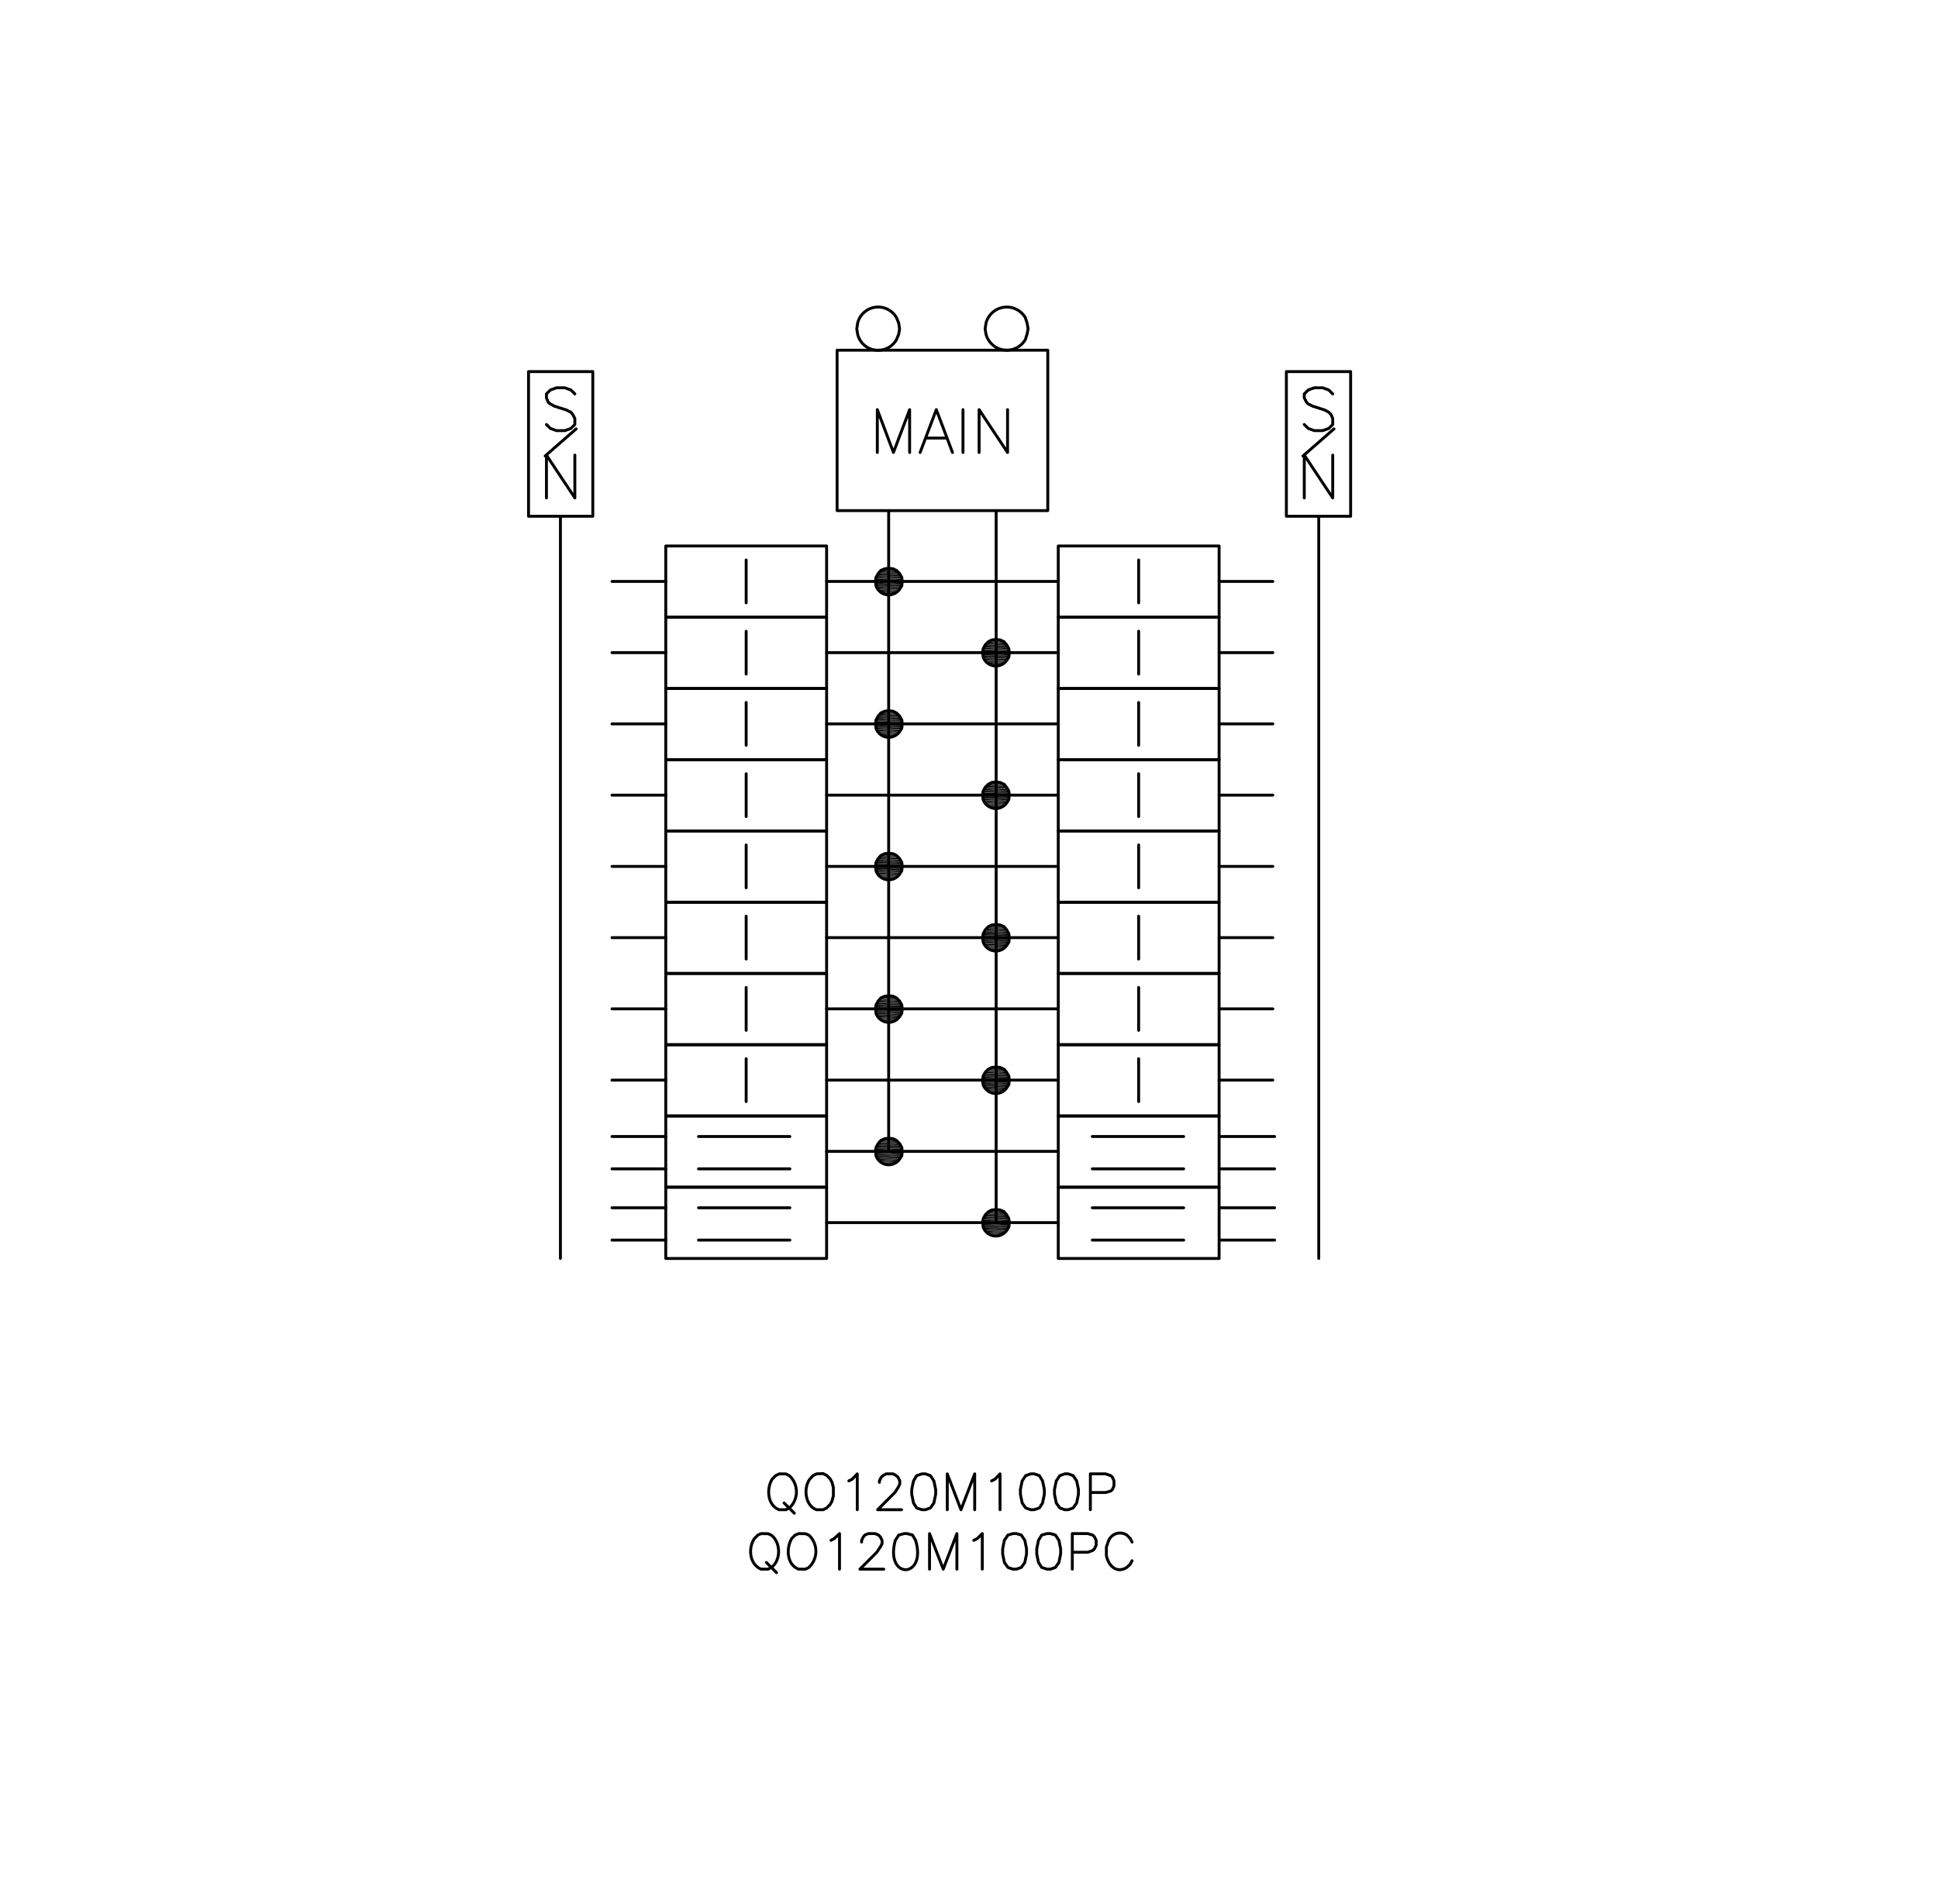 <svg xmlns="http://www.w3.org/2000/svg" viewBox="0 0 360.4 354.12"><defs><style>.cls-1{fill:none;stroke:#000;stroke-linecap:round;stroke-linejoin:round;stroke-width:0.54px;}.cls-2{fill-rule:evenodd;}</style></defs><g id="Layer_1" data-name="Layer 1"><line class="cls-1" x1="153.72" y1="134.61" x2="196.8" y2="134.61"/><line class="cls-1" x1="153.72" y1="108.12" x2="196.8" y2="108.12"/><line class="cls-1" x1="165.26" y1="94.95" x2="165.26" y2="214.1"/><line class="cls-1" x1="185.25" y1="94.95" x2="185.25" y2="227.35"/><rect class="cls-1" x="123.81" y="128.03" width="29.91" height="13.25"/><rect class="cls-1" x="123.81" y="101.53" width="29.91" height="13.25"/><rect class="cls-1" x="196.8" y="128.03" width="29.91" height="13.25"/><rect class="cls-1" x="196.8" y="101.53" width="29.91" height="13.25"/><rect class="cls-1" x="196.8" y="141.28" width="29.91" height="13.25"/><rect class="cls-1" x="196.8" y="114.78" width="29.91" height="13.25"/><rect class="cls-1" x="196.8" y="154.52" width="29.91" height="13.25"/><rect class="cls-1" x="196.8" y="167.77" width="29.91" height="13.25"/><rect class="cls-1" x="196.8" y="181.02" width="29.91" height="13.25"/><rect class="cls-1" x="196.8" y="194.27" width="29.91" height="13.25"/><rect class="cls-1" x="196.8" y="207.52" width="29.91" height="13.25"/><rect class="cls-1" x="196.8" y="220.77" width="29.91" height="13.25"/><rect class="cls-1" x="123.81" y="220.77" width="29.91" height="13.25"/><rect class="cls-1" x="123.81" y="207.52" width="29.91" height="13.25"/><rect class="cls-1" x="123.81" y="194.27" width="29.91" height="13.25"/><rect class="cls-1" x="123.81" y="181.02" width="29.91" height="13.25"/><rect class="cls-1" x="123.81" y="167.77" width="29.91" height="13.25"/><rect class="cls-1" x="123.81" y="154.52" width="29.91" height="13.25"/><rect class="cls-1" x="123.81" y="141.28" width="29.91" height="13.25"/><rect class="cls-1" x="123.81" y="114.78" width="29.91" height="13.25"/><line class="cls-1" x1="153.72" y1="227.35" x2="196.8" y2="227.35"/><line class="cls-1" x1="153.72" y1="214.1" x2="196.8" y2="214.1"/><line class="cls-1" x1="153.72" y1="200.85" x2="196.8" y2="200.85"/><line class="cls-1" x1="153.72" y1="187.6" x2="196.8" y2="187.6"/><line class="cls-1" x1="153.72" y1="174.36" x2="196.8" y2="174.36"/><line class="cls-1" x1="153.72" y1="161.11" x2="196.8" y2="161.11"/><line class="cls-1" x1="153.72" y1="147.86" x2="196.8" y2="147.86"/><line class="cls-1" x1="153.72" y1="121.36" x2="196.8" y2="121.36"/><path class="cls-1" d="M167.29,61.14l-.16-1.06-.41-1a3.93,3.93,0,0,0-7.23,1l-.16,1.06.16,1a3.92,3.92,0,0,0,7.23,1l.41-1Z"/><path class="cls-1" d="M191.19,61.14,191,60.08l-.32-1a4,4,0,0,0-7.32,1l-.16,1.06.16,1a4,4,0,0,0,7.32,1l.32-1Z"/><line class="cls-1" x1="211.75" y1="104.13" x2="211.75" y2="112.1"/><line class="cls-1" x1="211.75" y1="117.38" x2="211.75" y2="125.35"/><line class="cls-1" x1="211.75" y1="130.63" x2="211.75" y2="138.59"/><line class="cls-1" x1="211.75" y1="143.88" x2="211.75" y2="151.84"/><line class="cls-1" x1="211.75" y1="157.13" x2="211.75" y2="165.09"/><line class="cls-1" x1="211.75" y1="170.37" x2="211.75" y2="178.34"/><line class="cls-1" x1="211.75" y1="183.62" x2="211.75" y2="191.59"/><line class="cls-1" x1="211.75" y1="196.87" x2="211.75" y2="204.84"/><line class="cls-1" x1="138.76" y1="104.13" x2="138.76" y2="112.1"/><line class="cls-1" x1="138.76" y1="117.38" x2="138.76" y2="125.35"/><line class="cls-1" x1="138.76" y1="130.63" x2="138.76" y2="138.59"/><line class="cls-1" x1="138.76" y1="143.88" x2="138.76" y2="151.84"/><line class="cls-1" x1="138.76" y1="157.13" x2="138.76" y2="165.09"/><line class="cls-1" x1="138.76" y1="170.37" x2="138.76" y2="178.34"/><line class="cls-1" x1="138.76" y1="183.62" x2="138.76" y2="191.59"/><line class="cls-1" x1="138.76" y1="196.87" x2="138.76" y2="204.84"/><line class="cls-1" x1="113.81" y1="108.12" x2="123.81" y2="108.12"/><line class="cls-1" x1="113.81" y1="121.36" x2="123.81" y2="121.36"/><line class="cls-1" x1="113.81" y1="134.61" x2="123.81" y2="134.61"/><line class="cls-1" x1="113.81" y1="147.86" x2="123.81" y2="147.86"/><line class="cls-1" x1="113.81" y1="161.11" x2="123.81" y2="161.11"/><line class="cls-1" x1="113.81" y1="174.36" x2="123.81" y2="174.36"/><line class="cls-1" x1="113.81" y1="187.6" x2="123.81" y2="187.6"/><line class="cls-1" x1="113.81" y1="200.85" x2="123.81" y2="200.85"/><line class="cls-1" x1="226.71" y1="108.12" x2="236.7" y2="108.12"/><line class="cls-1" x1="226.71" y1="121.36" x2="236.7" y2="121.36"/><line class="cls-1" x1="226.71" y1="134.61" x2="236.7" y2="134.61"/><line class="cls-1" x1="226.71" y1="147.86" x2="236.7" y2="147.86"/><line class="cls-1" x1="226.71" y1="161.11" x2="236.7" y2="161.11"/><line class="cls-1" x1="226.71" y1="174.36" x2="236.7" y2="174.36"/><line class="cls-1" x1="226.71" y1="187.6" x2="236.7" y2="187.6"/><line class="cls-1" x1="226.71" y1="200.85" x2="236.7" y2="200.85"/><polyline class="cls-1" points="163.15 84.14 163.15 76.17 166.15 84.14 169.16 76.17 169.16 84.14"/><polyline class="cls-1" points="171.11 84.14 174.12 76.17 177.13 84.14"/><line class="cls-1" x1="172.25" y1="81.46" x2="175.99" y2="81.46"/><line class="cls-1" x1="179.08" y1="76.17" x2="179.08" y2="84.14"/><polyline class="cls-1" points="182.08 84.14 182.08 76.17 187.37 84.14 187.37 76.17"/><rect class="cls-1" x="155.67" y="65.12" width="39.18" height="29.83"/><path class="cls-1" d="M167.78,108.12l-.08-.74-.41-.73-.57-.57-.65-.32-.81-.08-.73.08-.73.32-.49.57-.41.73-.08.74.08.81a2.5,2.5,0,0,0,4.39.65l.41-.65Z"/><polyline class="cls-2" points="164.77 105.68 166.07 105.76 164.45 105.76"/><polyline class="cls-2" points="164.77 105.68 165.91 105.68 166.07 105.76"/><polyline class="cls-2" points="164.45 105.76 166.32 105.84 164.28 105.84"/><polyline class="cls-2" points="164.45 105.76 166.07 105.76 166.32 105.84"/><polyline class="cls-2" points="164.28 105.84 166.56 106 164.04 106"/><polyline class="cls-2" points="164.28 105.84 166.32 105.84 166.56 106"/><polyline class="cls-2" points="164.04 106 166.72 106.08 163.88 106.08"/><polyline class="cls-2" points="164.04 106 166.56 106 166.72 106.08"/><polyline class="cls-2" points="163.88 106.08 166.88 106.25 163.63 106.25"/><polyline class="cls-2" points="163.88 106.08 166.72 106.08 166.88 106.25"/><polyline class="cls-2" points="163.63 106.25 167.13 106.41 163.47 106.41"/><polyline class="cls-2" points="163.63 106.25 166.88 106.25 167.13 106.41"/><polyline class="cls-2" points="163.47 106.41 167.21 106.57 163.31 106.57"/><polyline class="cls-2" points="163.47 106.41 167.13 106.41 167.21 106.57"/><polyline class="cls-2" points="163.31 106.57 167.37 106.81 163.23 106.81"/><polyline class="cls-2" points="163.31 106.57 167.21 106.57 167.37 106.81"/><polyline class="cls-2" points="163.23 106.81 167.53 106.98 163.06 106.98"/><polyline class="cls-2" points="163.23 106.81 167.37 106.81 167.53 106.98"/><polyline class="cls-2" points="163.06 106.98 167.62 107.22 162.98 107.22"/><polyline class="cls-2" points="163.06 106.98 167.53 106.98 167.62 107.22"/><polyline class="cls-2" points="162.98 107.22 167.7 107.47 162.9 107.47"/><polyline class="cls-2" points="162.98 107.22 167.62 107.22 167.7 107.47"/><polyline class="cls-2" points="162.9 107.47 167.78 107.63 162.9 107.63"/><polyline class="cls-2" points="162.9 107.47 167.7 107.47 167.78 107.63"/><polyline class="cls-2" points="162.9 107.63 167.78 107.87 162.82 107.87"/><polyline class="cls-2" points="162.9 107.63 167.78 107.63 167.78 107.87"/><polyline class="cls-2" points="162.82 107.87 167.78 108.12 162.82 108.12"/><polyline class="cls-2" points="162.82 107.87 167.78 107.87 167.78 108.12"/><polyline class="cls-2" points="162.82 108.12 167.78 108.36 162.82 108.36"/><polyline class="cls-2" points="162.82 108.12 167.78 108.12 167.78 108.36"/><polyline class="cls-2" points="162.82 108.36 167.78 108.6 162.9 108.6"/><polyline class="cls-2" points="162.82 108.36 167.78 108.36 167.78 108.6"/><polyline class="cls-2" points="162.9 108.6 167.7 108.85 162.9 108.85"/><polyline class="cls-2" points="162.9 108.6 167.78 108.6 167.7 108.85"/><polyline class="cls-2" points="162.9 108.85 167.62 109.09 162.98 109.09"/><polyline class="cls-2" points="162.9 108.85 167.7 108.85 167.62 109.09"/><polyline class="cls-2" points="162.98 109.09 167.53 109.25 163.06 109.25"/><polyline class="cls-2" points="162.98 109.09 167.62 109.09 167.53 109.25"/><polyline class="cls-2" points="163.06 109.25 167.37 109.5 163.23 109.5"/><polyline class="cls-2" points="163.06 109.25 167.53 109.25 167.37 109.5"/><polyline class="cls-2" points="163.23 109.5 167.21 109.66 163.31 109.66"/><polyline class="cls-2" points="163.23 109.5 167.37 109.5 167.21 109.66"/><polyline class="cls-2" points="163.31 109.66 167.13 109.82 163.47 109.82"/><polyline class="cls-2" points="163.31 109.66 167.21 109.66 167.13 109.82"/><polyline class="cls-2" points="163.47 109.82 166.88 109.98 163.63 109.98"/><polyline class="cls-2" points="163.47 109.82 167.13 109.82 166.88 109.98"/><polyline class="cls-2" points="163.63 109.98 166.72 110.15 163.88 110.15"/><polyline class="cls-2" points="163.63 109.98 166.88 109.98 166.72 110.15"/><polyline class="cls-2" points="163.88 110.15 166.56 110.31 164.04 110.31"/><polyline class="cls-2" points="163.88 110.15 166.72 110.15 166.56 110.31"/><polyline class="cls-2" points="164.04 110.31 166.32 110.39 164.28 110.39"/><polyline class="cls-2" points="164.04 110.31 166.56 110.31 166.32 110.39"/><polyline class="cls-2" points="164.28 110.39 166.07 110.47 164.45 110.47"/><polyline class="cls-2" points="164.28 110.39 166.32 110.39 166.07 110.47"/><polyline class="cls-2" points="164.45 110.47 165.91 110.55 164.77 110.55"/><polyline class="cls-2" points="164.45 110.47 166.07 110.47 165.91 110.55"/><polyline class="cls-2" points="164.77 110.55 165.59 110.64 164.93 110.64"/><polyline class="cls-2" points="164.77 110.55 165.91 110.55 165.59 110.64"/><path class="cls-1" d="M187.69,121.36l-.08-.73-.41-.73-.48-.57L186,119l-.74-.08-.81.08-.65.32-.57.57-.4.73-.09.73.09.82a2.5,2.5,0,0,0,4.38.65l.41-.65Z"/><polyline class="cls-2" points="184.69 118.92 185.99 119.01 184.44 119.01"/><polyline class="cls-2" points="184.69 118.92 185.82 118.92 185.99 119.01"/><polyline class="cls-2" points="184.44 119.01 186.23 119.09 184.2 119.09"/><polyline class="cls-2" points="184.44 119.01 185.99 119.01 186.23 119.09"/><polyline class="cls-2" points="184.2 119.09 186.47 119.25 183.95 119.25"/><polyline class="cls-2" points="184.2 119.09 186.23 119.09 186.47 119.25"/><polyline class="cls-2" points="183.95 119.25 186.64 119.33 183.79 119.33"/><polyline class="cls-2" points="183.95 119.25 186.47 119.25 186.64 119.33"/><polyline class="cls-2" points="183.79 119.33 186.8 119.49 183.63 119.49"/><polyline class="cls-2" points="183.79 119.33 186.64 119.33 186.8 119.49"/><polyline class="cls-2" points="183.63 119.49 187.04 119.66 183.47 119.66"/><polyline class="cls-2" points="183.63 119.49 186.8 119.49 187.04 119.66"/><polyline class="cls-2" points="183.47 119.66 187.12 119.82 183.22 119.82"/><polyline class="cls-2" points="183.47 119.66 187.04 119.66 187.12 119.82"/><polyline class="cls-2" points="183.22 119.82 187.29 120.06 183.14 120.06"/><polyline class="cls-2" points="183.22 119.82 187.12 119.82 187.29 120.06"/><polyline class="cls-2" points="183.14 120.06 187.45 120.23 182.98 120.23"/><polyline class="cls-2" points="183.14 120.06 187.29 120.06 187.45 120.23"/><polyline class="cls-2" points="182.98 120.23 187.53 120.47 182.9 120.47"/><polyline class="cls-2" points="182.98 120.23 187.45 120.23 187.53 120.47"/><polyline class="cls-2" points="182.9 120.47 187.61 120.71 182.81 120.71"/><polyline class="cls-2" points="182.9 120.47 187.53 120.47 187.61 120.71"/><polyline class="cls-2" points="182.81 120.71 187.69 120.88 182.81 120.88"/><polyline class="cls-2" points="182.81 120.71 187.61 120.71 187.69 120.88"/><polyline class="cls-2" points="182.81 120.88 187.69 121.12 182.73 121.12"/><polyline class="cls-2" points="182.81 120.88 187.69 120.88 187.69 121.12"/><polyline class="cls-2" points="182.73 121.12 187.69 121.36 182.73 121.36"/><polyline class="cls-2" points="182.73 121.12 187.69 121.12 187.69 121.36"/><polyline class="cls-2" points="182.73 121.36 187.69 121.61 182.73 121.61"/><polyline class="cls-2" points="182.73 121.36 187.69 121.36 187.69 121.61"/><polyline class="cls-2" points="182.73 121.61 187.69 121.85 182.81 121.85"/><polyline class="cls-2" points="182.73 121.61 187.69 121.61 187.69 121.85"/><polyline class="cls-2" points="182.81 121.85 187.61 122.09 182.81 122.09"/><polyline class="cls-2" points="182.81 121.85 187.69 121.85 187.61 122.09"/><polyline class="cls-2" points="182.81 122.09 187.53 122.34 182.9 122.34"/><polyline class="cls-2" points="182.81 122.09 187.61 122.09 187.53 122.34"/><polyline class="cls-2" points="182.9 122.34 187.45 122.5 182.98 122.5"/><polyline class="cls-2" points="182.9 122.34 187.53 122.34 187.45 122.5"/><polyline class="cls-2" points="182.98 122.5 187.29 122.75 183.14 122.75"/><polyline class="cls-2" points="182.98 122.5 187.45 122.5 187.29 122.75"/><polyline class="cls-2" points="183.14 122.75 187.12 122.91 183.22 122.91"/><polyline class="cls-2" points="183.14 122.75 187.29 122.75 187.12 122.91"/><polyline class="cls-2" points="183.22 122.91 187.04 123.07 183.47 123.07"/><polyline class="cls-2" points="183.22 122.91 187.12 122.91 187.04 123.07"/><polyline class="cls-2" points="183.47 123.07 186.8 123.23 183.63 123.23"/><polyline class="cls-2" points="183.47 123.07 187.04 123.07 186.8 123.23"/><polyline class="cls-2" points="183.63 123.23 186.64 123.4 183.79 123.4"/><polyline class="cls-2" points="183.63 123.23 186.8 123.23 186.64 123.4"/><polyline class="cls-2" points="183.79 123.4 186.47 123.56 183.95 123.56"/><polyline class="cls-2" points="183.79 123.4 186.64 123.4 186.47 123.56"/><polyline class="cls-2" points="183.95 123.56 186.23 123.64 184.2 123.64"/><polyline class="cls-2" points="183.95 123.56 186.47 123.56 186.23 123.64"/><polyline class="cls-2" points="184.2 123.64 185.99 123.72 184.44 123.72"/><polyline class="cls-2" points="184.2 123.64 186.23 123.64 185.99 123.72"/><polyline class="cls-2" points="184.44 123.72 185.82 123.8 184.69 123.8"/><polyline class="cls-2" points="184.44 123.72 185.99 123.72 185.82 123.8"/><polyline class="cls-2" points="184.69 123.8 185.5 123.88 184.85 123.88"/><polyline class="cls-2" points="184.69 123.8 185.82 123.8 185.5 123.88"/><path class="cls-1" d="M167.78,134.61l-.08-.73-.41-.73-.57-.57-.65-.33-.81-.08-.73.08-.73.33-.49.57-.41.73-.08.73.08.81a2.5,2.5,0,0,0,4.39.65l.41-.65Z"/><polyline class="cls-2" points="164.77 132.17 166.07 132.25 164.45 132.25"/><polyline class="cls-2" points="164.77 132.17 165.91 132.17 166.07 132.25"/><polyline class="cls-2" points="164.45 132.25 166.32 132.34 164.28 132.34"/><polyline class="cls-2" points="164.45 132.25 166.07 132.25 166.32 132.34"/><polyline class="cls-2" points="164.28 132.34 166.56 132.5 164.04 132.5"/><polyline class="cls-2" points="164.28 132.34 166.32 132.34 166.56 132.5"/><polyline class="cls-2" points="164.04 132.5 166.72 132.58 163.88 132.58"/><polyline class="cls-2" points="164.04 132.5 166.56 132.5 166.72 132.58"/><polyline class="cls-2" points="163.88 132.58 166.88 132.74 163.63 132.74"/><polyline class="cls-2" points="163.88 132.58 166.72 132.58 166.88 132.74"/><polyline class="cls-2" points="163.63 132.74 167.13 132.91 163.47 132.91"/><polyline class="cls-2" points="163.63 132.74 166.88 132.74 167.13 132.91"/><polyline class="cls-2" points="163.47 132.91 167.21 133.07 163.31 133.07"/><polyline class="cls-2" points="163.47 132.91 167.13 132.91 167.21 133.07"/><polyline class="cls-2" points="163.31 133.07 167.37 133.31 163.23 133.31"/><polyline class="cls-2" points="163.31 133.07 167.21 133.07 167.37 133.31"/><polyline class="cls-2" points="163.23 133.31 167.53 133.47 163.06 133.47"/><polyline class="cls-2" points="163.23 133.31 167.37 133.31 167.53 133.47"/><polyline class="cls-2" points="163.06 133.47 167.62 133.72 162.98 133.72"/><polyline class="cls-2" points="163.06 133.47 167.53 133.47 167.62 133.72"/><polyline class="cls-2" points="162.98 133.72 167.7 133.96 162.9 133.96"/><polyline class="cls-2" points="162.98 133.72 167.62 133.72 167.7 133.96"/><polyline class="cls-2" points="162.9 133.96 167.78 134.12 162.9 134.12"/><polyline class="cls-2" points="162.9 133.96 167.7 133.96 167.78 134.12"/><polyline class="cls-2" points="162.9 134.12 167.78 134.37 162.82 134.37"/><polyline class="cls-2" points="162.9 134.12 167.78 134.12 167.78 134.37"/><polyline class="cls-2" points="162.82 134.37 167.78 134.61 162.82 134.61"/><polyline class="cls-2" points="162.82 134.37 167.78 134.37 167.78 134.61"/><polyline class="cls-2" points="162.82 134.61 167.78 134.86 162.82 134.86"/><polyline class="cls-2" points="162.82 134.61 167.78 134.61 167.78 134.86"/><polyline class="cls-2" points="162.82 134.86 167.78 135.1 162.9 135.1"/><polyline class="cls-2" points="162.82 134.86 167.78 134.86 167.78 135.1"/><polyline class="cls-2" points="162.9 135.1 167.7 135.34 162.9 135.34"/><polyline class="cls-2" points="162.9 135.1 167.78 135.1 167.7 135.34"/><polyline class="cls-2" points="162.9 135.34 167.62 135.59 162.98 135.59"/><polyline class="cls-2" points="162.9 135.34 167.7 135.34 167.62 135.59"/><polyline class="cls-2" points="162.98 135.59 167.53 135.75 163.06 135.75"/><polyline class="cls-2" points="162.98 135.59 167.62 135.59 167.53 135.75"/><polyline class="cls-2" points="163.06 135.75 167.37 135.99 163.23 135.99"/><polyline class="cls-2" points="163.06 135.75 167.53 135.75 167.37 135.99"/><polyline class="cls-2" points="163.23 135.99 167.21 136.16 163.31 136.16"/><polyline class="cls-2" points="163.23 135.99 167.37 135.99 167.21 136.16"/><polyline class="cls-2" points="163.31 136.16 167.13 136.32 163.47 136.32"/><polyline class="cls-2" points="163.31 136.16 167.21 136.16 167.13 136.32"/><polyline class="cls-2" points="163.47 136.32 166.88 136.48 163.63 136.48"/><polyline class="cls-2" points="163.47 136.32 167.13 136.32 166.88 136.48"/><polyline class="cls-2" points="163.63 136.48 166.72 136.64 163.88 136.64"/><polyline class="cls-2" points="163.63 136.48 166.88 136.48 166.72 136.64"/><polyline class="cls-2" points="163.88 136.64 166.56 136.81 164.04 136.81"/><polyline class="cls-2" points="163.88 136.64 166.72 136.64 166.56 136.81"/><polyline class="cls-2" points="164.04 136.81 166.32 136.89 164.28 136.89"/><polyline class="cls-2" points="164.04 136.81 166.56 136.81 166.32 136.89"/><polyline class="cls-2" points="164.28 136.89 166.07 136.97 164.45 136.97"/><polyline class="cls-2" points="164.28 136.89 166.32 136.89 166.07 136.97"/><polyline class="cls-2" points="164.45 136.97 165.91 137.05 164.77 137.05"/><polyline class="cls-2" points="164.45 136.97 166.07 136.97 165.91 137.05"/><polyline class="cls-2" points="164.77 137.05 165.59 137.13 164.93 137.13"/><polyline class="cls-2" points="164.77 137.05 165.91 137.05 165.59 137.13"/><path class="cls-1" d="M187.69,147.86l-.08-.73-.41-.73-.48-.57-.73-.33-.74-.08-.81.08-.65.33-.57.57-.4.73-.09.73.09.81a2.5,2.5,0,0,0,4.38.65l.41-.65Z"/><polyline class="cls-2" points="184.69 145.42 185.99 145.5 184.44 145.5"/><polyline class="cls-2" points="184.69 145.42 185.82 145.42 185.99 145.5"/><polyline class="cls-2" points="184.44 145.5 186.23 145.58 184.2 145.58"/><polyline class="cls-2" points="184.44 145.5 185.99 145.5 186.23 145.58"/><polyline class="cls-2" points="184.2 145.58 186.47 145.75 183.95 145.75"/><polyline class="cls-2" points="184.2 145.58 186.23 145.58 186.47 145.75"/><polyline class="cls-2" points="183.95 145.75 186.64 145.83 183.79 145.83"/><polyline class="cls-2" points="183.95 145.75 186.47 145.75 186.64 145.83"/><polyline class="cls-2" points="183.79 145.83 186.8 145.99 183.63 145.99"/><polyline class="cls-2" points="183.79 145.83 186.64 145.83 186.8 145.99"/><polyline class="cls-2" points="183.63 145.99 187.04 146.15 183.47 146.15"/><polyline class="cls-2" points="183.63 145.99 186.8 145.99 187.04 146.15"/><polyline class="cls-2" points="183.47 146.15 187.12 146.32 183.22 146.32"/><polyline class="cls-2" points="183.47 146.15 187.04 146.15 187.12 146.32"/><polyline class="cls-2" points="183.22 146.32 187.29 146.56 183.14 146.56"/><polyline class="cls-2" points="183.22 146.32 187.12 146.32 187.29 146.56"/><polyline class="cls-2" points="183.14 146.56 187.45 146.72 182.98 146.72"/><polyline class="cls-2" points="183.14 146.56 187.29 146.56 187.45 146.72"/><polyline class="cls-2" points="182.98 146.72 187.53 146.97 182.9 146.97"/><polyline class="cls-2" points="182.98 146.72 187.45 146.72 187.53 146.97"/><polyline class="cls-2" points="182.9 146.97 187.61 147.21 182.81 147.21"/><polyline class="cls-2" points="182.9 146.97 187.53 146.97 187.61 147.21"/><polyline class="cls-2" points="182.81 147.21 187.69 147.37 182.81 147.37"/><polyline class="cls-2" points="182.81 147.21 187.61 147.21 187.69 147.37"/><polyline class="cls-2" points="182.81 147.37 187.69 147.62 182.73 147.62"/><polyline class="cls-2" points="182.81 147.37 187.69 147.37 187.69 147.62"/><polyline class="cls-2" points="182.73 147.62 187.69 147.86 182.73 147.86"/><polyline class="cls-2" points="182.73 147.62 187.69 147.62 187.69 147.86"/><polyline class="cls-2" points="182.73 147.86 187.69 148.1 182.73 148.1"/><polyline class="cls-2" points="182.73 147.86 187.69 147.86 187.69 148.1"/><polyline class="cls-2" points="182.73 148.1 187.69 148.35 182.81 148.35"/><polyline class="cls-2" points="182.73 148.1 187.69 148.1 187.69 148.35"/><polyline class="cls-2" points="182.81 148.35 187.61 148.59 182.81 148.59"/><polyline class="cls-2" points="182.81 148.35 187.69 148.35 187.61 148.59"/><polyline class="cls-2" points="182.81 148.59 187.53 148.84 182.9 148.84"/><polyline class="cls-2" points="182.81 148.59 187.61 148.59 187.53 148.84"/><polyline class="cls-2" points="182.9 148.84 187.45 149 182.98 149"/><polyline class="cls-2" points="182.9 148.84 187.53 148.84 187.45 149"/><polyline class="cls-2" points="182.98 149 187.29 149.24 183.14 149.24"/><polyline class="cls-2" points="182.98 149 187.45 149 187.29 149.24"/><polyline class="cls-2" points="183.14 149.24 187.12 149.4 183.22 149.4"/><polyline class="cls-2" points="183.14 149.24 187.29 149.24 187.12 149.4"/><polyline class="cls-2" points="183.22 149.4 187.04 149.57 183.47 149.57"/><polyline class="cls-2" points="183.22 149.4 187.12 149.4 187.04 149.57"/><polyline class="cls-2" points="183.47 149.57 186.8 149.73 183.63 149.73"/><polyline class="cls-2" points="183.47 149.57 187.04 149.57 186.8 149.73"/><polyline class="cls-2" points="183.63 149.73 186.64 149.89 183.79 149.89"/><polyline class="cls-2" points="183.63 149.73 186.8 149.73 186.64 149.89"/><polyline class="cls-2" points="183.79 149.89 186.47 150.06 183.95 150.06"/><polyline class="cls-2" points="183.79 149.89 186.64 149.89 186.47 150.06"/><polyline class="cls-2" points="183.95 150.06 186.23 150.14 184.2 150.14"/><polyline class="cls-2" points="183.95 150.06 186.47 150.06 186.23 150.14"/><polyline class="cls-2" points="184.2 150.14 185.99 150.22 184.44 150.22"/><polyline class="cls-2" points="184.2 150.14 186.23 150.14 185.99 150.22"/><polyline class="cls-2" points="184.44 150.22 185.82 150.3 184.69 150.3"/><polyline class="cls-2" points="184.44 150.22 185.99 150.22 185.82 150.3"/><polyline class="cls-2" points="184.69 150.3 185.5 150.38 184.85 150.38"/><polyline class="cls-2" points="184.69 150.3 185.82 150.3 185.5 150.38"/><path class="cls-1" d="M167.78,161.11l-.08-.73-.41-.73-.57-.57-.65-.33-.81-.08-.73.08-.73.33-.49.57-.41.73-.08.73.08.81a2.5,2.5,0,0,0,4.39.65l.41-.65Z"/><polyline class="cls-2" points="164.77 158.67 166.07 158.75 164.45 158.75"/><polyline class="cls-2" points="164.77 158.67 165.91 158.67 166.07 158.75"/><polyline class="cls-2" points="164.45 158.75 166.32 158.83 164.28 158.83"/><polyline class="cls-2" points="164.45 158.75 166.07 158.75 166.32 158.83"/><polyline class="cls-2" points="164.28 158.83 166.56 159 164.04 159"/><polyline class="cls-2" points="164.28 158.83 166.32 158.83 166.56 159"/><polyline class="cls-2" points="164.04 159 166.72 159.08 163.88 159.08"/><polyline class="cls-2" points="164.04 159 166.56 159 166.72 159.08"/><polyline class="cls-2" points="163.88 159.08 166.88 159.24 163.63 159.24"/><polyline class="cls-2" points="163.88 159.08 166.72 159.08 166.88 159.24"/><polyline class="cls-2" points="163.63 159.24 167.13 159.4 163.47 159.4"/><polyline class="cls-2" points="163.63 159.24 166.88 159.24 167.13 159.4"/><polyline class="cls-2" points="163.47 159.4 167.21 159.56 163.31 159.56"/><polyline class="cls-2" points="163.47 159.4 167.13 159.4 167.21 159.56"/><polyline class="cls-2" points="163.31 159.56 167.37 159.81 163.23 159.81"/><polyline class="cls-2" points="163.31 159.56 167.21 159.56 167.37 159.81"/><polyline class="cls-2" points="163.23 159.81 167.53 159.97 163.06 159.97"/><polyline class="cls-2" points="163.23 159.81 167.37 159.81 167.53 159.97"/><polyline class="cls-2" points="163.06 159.97 167.62 160.21 162.98 160.21"/><polyline class="cls-2" points="163.06 159.97 167.53 159.97 167.62 160.21"/><polyline class="cls-2" points="162.98 160.21 167.7 160.46 162.9 160.46"/><polyline class="cls-2" points="162.98 160.21 167.62 160.21 167.7 160.46"/><polyline class="cls-2" points="162.9 160.46 167.78 160.62 162.9 160.62"/><polyline class="cls-2" points="162.9 160.46 167.7 160.46 167.78 160.62"/><polyline class="cls-2" points="162.9 160.62 167.78 160.87 162.82 160.87"/><polyline class="cls-2" points="162.9 160.62 167.78 160.62 167.78 160.87"/><polyline class="cls-2" points="162.82 160.86 167.78 161.11 162.82 161.11"/><polyline class="cls-2" points="162.82 160.86 167.78 160.86 167.78 161.11"/><polyline class="cls-2" points="162.82 161.11 167.78 161.35 162.82 161.35"/><polyline class="cls-2" points="162.82 161.11 167.78 161.11 167.78 161.35"/><polyline class="cls-2" points="162.82 161.35 167.78 161.6 162.9 161.6"/><polyline class="cls-2" points="162.82 161.35 167.78 161.35 167.78 161.6"/><polyline class="cls-2" points="162.9 161.6 167.7 161.84 162.9 161.84"/><polyline class="cls-2" points="162.9 161.6 167.78 161.6 167.7 161.84"/><polyline class="cls-2" points="162.9 161.84 167.62 162.08 162.98 162.08"/><polyline class="cls-2" points="162.9 161.84 167.7 161.84 167.62 162.08"/><polyline class="cls-2" points="162.98 162.08 167.53 162.25 163.06 162.25"/><polyline class="cls-2" points="162.98 162.08 167.62 162.08 167.53 162.25"/><polyline class="cls-2" points="163.06 162.25 167.37 162.49 163.23 162.49"/><polyline class="cls-2" points="163.06 162.25 167.53 162.25 167.37 162.49"/><polyline class="cls-2" points="163.23 162.49 167.21 162.65 163.31 162.65"/><polyline class="cls-2" points="163.23 162.49 167.37 162.49 167.21 162.65"/><polyline class="cls-2" points="163.31 162.65 167.13 162.81 163.47 162.81"/><polyline class="cls-2" points="163.31 162.65 167.21 162.65 167.13 162.81"/><polyline class="cls-2" points="163.47 162.81 166.88 162.98 163.63 162.98"/><polyline class="cls-2" points="163.47 162.81 167.13 162.81 166.88 162.98"/><polyline class="cls-2" points="163.63 162.98 166.72 163.14 163.88 163.14"/><polyline class="cls-2" points="163.63 162.98 166.88 162.98 166.72 163.14"/><polyline class="cls-2" points="163.88 163.14 166.56 163.3 164.04 163.3"/><polyline class="cls-2" points="163.88 163.14 166.72 163.14 166.56 163.3"/><polyline class="cls-2" points="164.04 163.3 166.32 163.38 164.28 163.38"/><polyline class="cls-2" points="164.04 163.3 166.56 163.3 166.32 163.38"/><polyline class="cls-2" points="164.28 163.38 166.07 163.47 164.45 163.47"/><polyline class="cls-2" points="164.28 163.38 166.32 163.38 166.07 163.47"/><polyline class="cls-2" points="164.45 163.47 165.91 163.55 164.77 163.55"/><polyline class="cls-2" points="164.45 163.47 166.07 163.47 165.91 163.55"/><polyline class="cls-2" points="164.77 163.55 165.59 163.63 164.93 163.63"/><polyline class="cls-2" points="164.77 163.55 165.91 163.55 165.59 163.63"/><path class="cls-1" d="M187.69,174.36l-.08-.73-.41-.74-.48-.57L186,172l-.74-.08-.81.08-.65.32-.57.57-.4.74-.09.73.09.81a2.5,2.5,0,0,0,4.38.65l.41-.65Z"/><polyline class="cls-2" points="184.69 171.92 185.99 172 184.44 172"/><polyline class="cls-2" points="184.69 171.92 185.82 171.92 185.99 172"/><polyline class="cls-2" points="184.44 172 186.23 172.08 184.2 172.08"/><polyline class="cls-2" points="184.44 172 185.99 172 186.23 172.08"/><polyline class="cls-2" points="184.2 172.08 186.47 172.24 183.95 172.24"/><polyline class="cls-2" points="184.2 172.08 186.23 172.08 186.47 172.24"/><polyline class="cls-2" points="183.95 172.24 186.64 172.32 183.79 172.32"/><polyline class="cls-2" points="183.95 172.24 186.47 172.24 186.64 172.32"/><polyline class="cls-2" points="183.79 172.32 186.8 172.49 183.63 172.49"/><polyline class="cls-2" points="183.79 172.32 186.64 172.32 186.8 172.49"/><polyline class="cls-2" points="183.63 172.49 187.04 172.65 183.47 172.65"/><polyline class="cls-2" points="183.63 172.49 186.8 172.49 187.04 172.65"/><polyline class="cls-2" points="183.47 172.65 187.12 172.81 183.22 172.81"/><polyline class="cls-2" points="183.47 172.65 187.04 172.65 187.12 172.81"/><polyline class="cls-2" points="183.22 172.81 187.29 173.06 183.14 173.06"/><polyline class="cls-2" points="183.22 172.81 187.12 172.81 187.29 173.06"/><polyline class="cls-2" points="183.14 173.06 187.45 173.22 182.98 173.22"/><polyline class="cls-2" points="183.14 173.06 187.29 173.06 187.45 173.22"/><polyline class="cls-2" points="182.98 173.22 187.53 173.46 182.9 173.46"/><polyline class="cls-2" points="182.98 173.22 187.45 173.22 187.53 173.46"/><polyline class="cls-2" points="182.9 173.46 187.61 173.71 182.81 173.71"/><polyline class="cls-2" points="182.9 173.46 187.53 173.46 187.61 173.71"/><polyline class="cls-2" points="182.81 173.71 187.69 173.87 182.81 173.87"/><polyline class="cls-2" points="182.81 173.71 187.61 173.71 187.69 173.87"/><polyline class="cls-2" points="182.81 173.87 187.69 174.11 182.73 174.11"/><polyline class="cls-2" points="182.81 173.87 187.69 173.87 187.69 174.11"/><polyline class="cls-2" points="182.73 174.11 187.69 174.36 182.73 174.36"/><polyline class="cls-2" points="182.73 174.11 187.69 174.11 187.69 174.36"/><polyline class="cls-2" points="182.73 174.36 187.69 174.6 182.73 174.6"/><polyline class="cls-2" points="182.73 174.36 187.69 174.36 187.69 174.6"/><polyline class="cls-2" points="182.73 174.6 187.69 174.84 182.81 174.84"/><polyline class="cls-2" points="182.73 174.6 187.69 174.6 187.69 174.84"/><polyline class="cls-2" points="182.81 174.84 187.61 175.09 182.81 175.09"/><polyline class="cls-2" points="182.81 174.84 187.69 174.84 187.61 175.09"/><polyline class="cls-2" points="182.81 175.09 187.53 175.33 182.9 175.33"/><polyline class="cls-2" points="182.81 175.09 187.61 175.09 187.53 175.33"/><polyline class="cls-2" points="182.9 175.33 187.45 175.49 182.98 175.49"/><polyline class="cls-2" points="182.9 175.33 187.53 175.33 187.45 175.49"/><polyline class="cls-2" points="182.98 175.49 187.29 175.74 183.14 175.74"/><polyline class="cls-2" points="182.98 175.49 187.45 175.49 187.29 175.74"/><polyline class="cls-2" points="183.14 175.74 187.12 175.9 183.22 175.9"/><polyline class="cls-2" points="183.14 175.74 187.29 175.74 187.12 175.9"/><polyline class="cls-2" points="183.22 175.9 187.04 176.06 183.47 176.06"/><polyline class="cls-2" points="183.22 175.9 187.12 175.9 187.04 176.06"/><polyline class="cls-2" points="183.47 176.06 186.8 176.23 183.63 176.23"/><polyline class="cls-2" points="183.47 176.06 187.04 176.06 186.8 176.23"/><polyline class="cls-2" points="183.63 176.23 186.64 176.39 183.79 176.39"/><polyline class="cls-2" points="183.63 176.23 186.8 176.23 186.64 176.39"/><polyline class="cls-2" points="183.79 176.39 186.47 176.55 183.95 176.55"/><polyline class="cls-2" points="183.79 176.39 186.64 176.39 186.47 176.55"/><polyline class="cls-2" points="183.95 176.55 186.23 176.63 184.2 176.63"/><polyline class="cls-2" points="183.95 176.55 186.47 176.55 186.23 176.63"/><polyline class="cls-2" points="184.2 176.63 185.99 176.71 184.44 176.71"/><polyline class="cls-2" points="184.2 176.63 186.23 176.63 185.99 176.71"/><polyline class="cls-2" points="184.44 176.71 185.82 176.79 184.69 176.79"/><polyline class="cls-2" points="184.44 176.71 185.99 176.71 185.82 176.79"/><polyline class="cls-2" points="184.85 176.79 185.5 176.79 185.34 176.88"/><path class="cls-1" d="M167.78,187.6l-.08-.73-.41-.73-.57-.57-.65-.32-.81-.08-.73.08-.73.32-.49.57-.41.73-.08.73.08.82a2.5,2.5,0,0,0,4.39.65l.41-.65Z"/><polyline class="cls-2" points="164.77 185.17 166.07 185.25 164.45 185.25"/><polyline class="cls-2" points="164.77 185.17 165.91 185.17 166.07 185.25"/><polyline class="cls-2" points="164.45 185.25 166.32 185.33 164.28 185.33"/><polyline class="cls-2" points="164.45 185.25 166.07 185.25 166.32 185.33"/><polyline class="cls-2" points="164.28 185.33 166.56 185.49 164.04 185.49"/><polyline class="cls-2" points="164.28 185.33 166.32 185.33 166.56 185.49"/><polyline class="cls-2" points="164.04 185.49 166.72 185.57 163.88 185.57"/><polyline class="cls-2" points="164.04 185.49 166.56 185.49 166.72 185.57"/><polyline class="cls-2" points="163.88 185.57 166.88 185.74 163.63 185.74"/><polyline class="cls-2" points="163.88 185.57 166.72 185.57 166.88 185.74"/><polyline class="cls-2" points="163.63 185.74 167.13 185.9 163.47 185.9"/><polyline class="cls-2" points="163.63 185.74 166.88 185.74 167.13 185.9"/><polyline class="cls-2" points="163.47 185.9 167.21 186.06 163.31 186.06"/><polyline class="cls-2" points="163.47 185.9 167.13 185.9 167.21 186.06"/><polyline class="cls-2" points="163.31 186.06 167.37 186.3 163.23 186.3"/><polyline class="cls-2" points="163.31 186.06 167.21 186.06 167.37 186.3"/><polyline class="cls-2" points="163.23 186.3 167.53 186.47 163.06 186.47"/><polyline class="cls-2" points="163.23 186.3 167.37 186.3 167.53 186.47"/><polyline class="cls-2" points="163.06 186.47 167.62 186.71 162.98 186.71"/><polyline class="cls-2" points="163.06 186.47 167.53 186.47 167.62 186.71"/><polyline class="cls-2" points="162.98 186.71 167.7 186.95 162.9 186.95"/><polyline class="cls-2" points="162.98 186.71 167.62 186.71 167.7 186.95"/><polyline class="cls-2" points="162.9 186.95 167.78 187.12 162.9 187.12"/><polyline class="cls-2" points="162.9 186.95 167.7 186.95 167.78 187.12"/><polyline class="cls-2" points="162.9 187.12 167.78 187.36 162.82 187.36"/><polyline class="cls-2" points="162.9 187.12 167.78 187.12 167.78 187.36"/><polyline class="cls-2" points="162.82 187.36 167.78 187.6 162.82 187.6"/><polyline class="cls-2" points="162.82 187.36 167.78 187.36 167.78 187.6"/><polyline class="cls-2" points="162.82 187.6 167.78 187.85 162.82 187.85"/><polyline class="cls-2" points="162.82 187.6 167.78 187.6 167.78 187.85"/><polyline class="cls-2" points="162.82 187.85 167.78 188.09 162.9 188.09"/><polyline class="cls-2" points="162.82 187.85 167.78 187.85 167.78 188.09"/><polyline class="cls-2" points="162.9 188.09 167.7 188.34 162.9 188.34"/><polyline class="cls-2" points="162.9 188.09 167.78 188.09 167.7 188.34"/><polyline class="cls-2" points="162.9 188.34 167.62 188.58 162.98 188.58"/><polyline class="cls-2" points="162.9 188.34 167.7 188.34 167.62 188.58"/><polyline class="cls-2" points="162.98 188.58 167.53 188.74 163.06 188.74"/><polyline class="cls-2" points="162.98 188.58 167.62 188.58 167.53 188.74"/><polyline class="cls-2" points="163.06 188.74 167.37 188.99 163.23 188.99"/><polyline class="cls-2" points="163.06 188.74 167.53 188.74 167.37 188.99"/><polyline class="cls-2" points="163.23 188.99 167.21 189.15 163.31 189.15"/><polyline class="cls-2" points="163.23 188.99 167.37 188.99 167.21 189.15"/><polyline class="cls-2" points="163.31 189.15 167.13 189.31 163.47 189.31"/><polyline class="cls-2" points="163.31 189.15 167.21 189.15 167.13 189.31"/><polyline class="cls-2" points="163.47 189.31 166.88 189.47 163.63 189.47"/><polyline class="cls-2" points="163.47 189.31 167.13 189.31 166.88 189.47"/><polyline class="cls-2" points="163.63 189.47 166.72 189.64 163.88 189.64"/><polyline class="cls-2" points="163.63 189.47 166.88 189.47 166.72 189.64"/><polyline class="cls-2" points="163.88 189.64 166.56 189.8 164.04 189.8"/><polyline class="cls-2" points="163.88 189.64 166.72 189.64 166.56 189.8"/><polyline class="cls-2" points="164.04 189.8 166.32 189.88 164.28 189.88"/><polyline class="cls-2" points="164.04 189.8 166.56 189.8 166.32 189.88"/><polyline class="cls-2" points="164.28 189.88 166.07 189.96 164.45 189.96"/><polyline class="cls-2" points="164.28 189.88 166.32 189.88 166.07 189.96"/><polyline class="cls-2" points="164.45 189.96 165.91 190.04 164.77 190.04"/><polyline class="cls-2" points="164.45 189.96 166.07 189.96 165.91 190.04"/><polyline class="cls-2" points="164.93 190.04 165.59 190.04 165.42 190.12"/><path class="cls-1" d="M187.69,200.85l-.08-.73-.41-.73-.48-.57-.73-.32-.74-.09-.81.09-.65.32-.57.57-.4.73-.09.73.09.82a2.5,2.5,0,0,0,4.38.65l.41-.65Z"/><polyline class="cls-2" points="184.69 198.41 185.99 198.5 184.44 198.5"/><polyline class="cls-2" points="184.69 198.41 185.82 198.41 185.99 198.5"/><polyline class="cls-2" points="184.44 198.5 186.23 198.58 184.2 198.58"/><polyline class="cls-2" points="184.44 198.5 185.99 198.5 186.23 198.58"/><polyline class="cls-2" points="184.2 198.58 186.47 198.74 183.95 198.74"/><polyline class="cls-2" points="184.2 198.58 186.23 198.58 186.47 198.74"/><polyline class="cls-2" points="183.95 198.74 186.64 198.82 183.79 198.82"/><polyline class="cls-2" points="183.95 198.74 186.47 198.74 186.64 198.82"/><polyline class="cls-2" points="183.79 198.82 186.8 198.98 183.63 198.98"/><polyline class="cls-2" points="183.79 198.82 186.64 198.82 186.8 198.98"/><polyline class="cls-2" points="183.63 198.98 187.04 199.15 183.47 199.15"/><polyline class="cls-2" points="183.63 198.98 186.8 198.98 187.04 199.15"/><polyline class="cls-2" points="183.47 199.15 187.12 199.31 183.22 199.31"/><polyline class="cls-2" points="183.47 199.15 187.04 199.15 187.12 199.31"/><polyline class="cls-2" points="183.22 199.31 187.29 199.55 183.14 199.55"/><polyline class="cls-2" points="183.22 199.31 187.12 199.31 187.29 199.55"/><polyline class="cls-2" points="183.14 199.55 187.45 199.72 182.98 199.72"/><polyline class="cls-2" points="183.14 199.55 187.29 199.55 187.45 199.72"/><polyline class="cls-2" points="182.98 199.72 187.53 199.96 182.9 199.96"/><polyline class="cls-2" points="182.98 199.72 187.45 199.72 187.53 199.96"/><polyline class="cls-2" points="182.9 199.96 187.61 200.2 182.81 200.2"/><polyline class="cls-2" points="182.9 199.96 187.53 199.96 187.61 200.2"/><polyline class="cls-2" points="182.81 200.2 187.69 200.37 182.81 200.37"/><polyline class="cls-2" points="182.81 200.2 187.61 200.2 187.69 200.37"/><polyline class="cls-2" points="182.81 200.37 187.69 200.61 182.73 200.61"/><polyline class="cls-2" points="182.81 200.37 187.69 200.37 187.69 200.61"/><polyline class="cls-2" points="182.73 200.61 187.69 200.85 182.73 200.85"/><polyline class="cls-2" points="182.73 200.61 187.69 200.61 187.69 200.85"/><polyline class="cls-2" points="182.73 200.85 187.69 201.1 182.73 201.1"/><polyline class="cls-2" points="182.73 200.85 187.69 200.85 187.69 201.1"/><polyline class="cls-2" points="182.73 201.1 187.69 201.34 182.81 201.34"/><polyline class="cls-2" points="182.73 201.1 187.69 201.1 187.69 201.34"/><polyline class="cls-2" points="182.81 201.34 187.61 201.58 182.81 201.58"/><polyline class="cls-2" points="182.81 201.34 187.69 201.34 187.61 201.58"/><polyline class="cls-2" points="182.81 201.58 187.53 201.83 182.9 201.83"/><polyline class="cls-2" points="182.81 201.58 187.61 201.58 187.53 201.83"/><polyline class="cls-2" points="182.9 201.83 187.45 201.99 182.98 201.99"/><polyline class="cls-2" points="182.9 201.83 187.53 201.83 187.45 201.99"/><polyline class="cls-2" points="182.98 201.99 187.29 202.24 183.14 202.24"/><polyline class="cls-2" points="182.98 201.99 187.45 201.99 187.29 202.24"/><polyline class="cls-2" points="183.14 202.24 187.12 202.4 183.22 202.4"/><polyline class="cls-2" points="183.14 202.24 187.29 202.24 187.12 202.4"/><polyline class="cls-2" points="183.22 202.4 187.04 202.56 183.47 202.56"/><polyline class="cls-2" points="183.22 202.4 187.12 202.4 187.04 202.56"/><polyline class="cls-2" points="183.47 202.56 186.8 202.72 183.63 202.72"/><polyline class="cls-2" points="183.47 202.56 187.04 202.56 186.8 202.72"/><polyline class="cls-2" points="183.63 202.72 186.64 202.88 183.79 202.88"/><polyline class="cls-2" points="183.63 202.72 186.8 202.72 186.64 202.88"/><polyline class="cls-2" points="183.79 202.88 186.47 203.05 183.95 203.05"/><polyline class="cls-2" points="183.79 202.88 186.64 202.88 186.47 203.05"/><polyline class="cls-2" points="183.95 203.05 186.23 203.13 184.2 203.13"/><polyline class="cls-2" points="183.95 203.05 186.47 203.05 186.23 203.13"/><polyline class="cls-2" points="184.2 203.13 185.99 203.21 184.44 203.21"/><polyline class="cls-2" points="184.2 203.13 186.23 203.13 185.99 203.21"/><polyline class="cls-2" points="184.44 203.21 185.82 203.29 184.69 203.29"/><polyline class="cls-2" points="184.44 203.21 185.99 203.21 185.82 203.29"/><polyline class="cls-2" points="184.85 203.29 185.5 203.29 185.34 203.37"/><path class="cls-1" d="M167.78,214.1l-.08-.73-.41-.73-.57-.57-.65-.33-.81-.08-.73.08-.73.33-.49.57-.41.73-.08.73.08.81a2.5,2.5,0,0,0,4.39.65l.41-.65Z"/><polyline class="cls-2" points="164.77 211.66 166.07 211.74 164.45 211.74"/><polyline class="cls-2" points="164.77 211.66 165.91 211.66 166.07 211.74"/><polyline class="cls-2" points="164.45 211.74 166.32 211.82 164.28 211.82"/><polyline class="cls-2" points="164.45 211.74 166.07 211.74 166.32 211.82"/><polyline class="cls-2" points="164.28 211.82 166.56 211.99 164.04 211.99"/><polyline class="cls-2" points="164.28 211.82 166.32 211.82 166.56 211.99"/><polyline class="cls-2" points="164.04 211.99 166.72 212.07 163.88 212.07"/><polyline class="cls-2" points="164.04 211.99 166.56 211.99 166.72 212.07"/><polyline class="cls-2" points="163.88 212.07 166.88 212.23 163.63 212.23"/><polyline class="cls-2" points="163.88 212.07 166.72 212.07 166.88 212.23"/><polyline class="cls-2" points="163.63 212.23 167.13 212.39 163.47 212.39"/><polyline class="cls-2" points="163.63 212.23 166.88 212.23 167.13 212.39"/><polyline class="cls-2" points="163.47 212.39 167.21 212.56 163.31 212.56"/><polyline class="cls-2" points="163.47 212.39 167.13 212.39 167.21 212.56"/><polyline class="cls-2" points="163.31 212.56 167.37 212.8 163.23 212.8"/><polyline class="cls-2" points="163.31 212.56 167.21 212.56 167.37 212.8"/><polyline class="cls-2" points="163.23 212.8 167.53 212.96 163.06 212.96"/><polyline class="cls-2" points="163.23 212.8 167.37 212.8 167.53 212.96"/><polyline class="cls-2" points="163.06 212.96 167.62 213.21 162.98 213.21"/><polyline class="cls-2" points="163.06 212.96 167.53 212.96 167.62 213.21"/><polyline class="cls-2" points="162.98 213.21 167.7 213.45 162.9 213.45"/><polyline class="cls-2" points="162.98 213.21 167.62 213.21 167.7 213.45"/><polyline class="cls-2" points="162.9 213.45 167.78 213.61 162.9 213.61"/><polyline class="cls-2" points="162.9 213.45 167.7 213.45 167.78 213.61"/><polyline class="cls-2" points="162.9 213.61 167.78 213.86 162.82 213.86"/><polyline class="cls-2" points="162.9 213.61 167.78 213.61 167.78 213.86"/><polyline class="cls-2" points="162.82 213.86 167.78 214.1 162.82 214.1"/><polyline class="cls-2" points="162.82 213.86 167.78 213.86 167.78 214.1"/><polyline class="cls-2" points="162.82 214.1 167.78 214.34 162.82 214.34"/><polyline class="cls-2" points="162.82 214.1 167.78 214.1 167.78 214.34"/><polyline class="cls-2" points="162.82 214.34 167.78 214.59 162.9 214.59"/><polyline class="cls-2" points="162.82 214.34 167.78 214.34 167.78 214.59"/><polyline class="cls-2" points="162.9 214.59 167.7 214.83 162.9 214.83"/><polyline class="cls-2" points="162.9 214.59 167.78 214.59 167.7 214.83"/><polyline class="cls-2" points="162.9 214.83 167.62 215.08 162.98 215.08"/><polyline class="cls-2" points="162.9 214.83 167.7 214.83 167.62 215.08"/><polyline class="cls-2" points="162.98 215.08 167.53 215.24 163.06 215.24"/><polyline class="cls-2" points="162.98 215.08 167.62 215.08 167.53 215.24"/><polyline class="cls-2" points="163.06 215.24 167.37 215.48 163.23 215.48"/><polyline class="cls-2" points="163.06 215.24 167.53 215.24 167.37 215.48"/><polyline class="cls-2" points="163.23 215.48 167.21 215.65 163.31 215.65"/><polyline class="cls-2" points="163.23 215.48 167.37 215.48 167.21 215.65"/><polyline class="cls-2" points="163.31 215.65 167.13 215.81 163.47 215.81"/><polyline class="cls-2" points="163.31 215.65 167.21 215.65 167.13 215.81"/><polyline class="cls-2" points="163.47 215.81 166.88 215.97 163.63 215.97"/><polyline class="cls-2" points="163.47 215.81 167.13 215.81 166.88 215.97"/><polyline class="cls-2" points="163.63 215.97 166.72 216.13 163.88 216.13"/><polyline class="cls-2" points="163.63 215.97 166.88 215.97 166.72 216.13"/><polyline class="cls-2" points="163.88 216.13 166.56 216.3 164.04 216.3"/><polyline class="cls-2" points="163.88 216.13 166.72 216.13 166.56 216.3"/><polyline class="cls-2" points="164.04 216.3 166.32 216.38 164.28 216.38"/><polyline class="cls-2" points="164.04 216.3 166.56 216.3 166.32 216.38"/><polyline class="cls-2" points="164.28 216.38 166.07 216.46 164.45 216.46"/><polyline class="cls-2" points="164.28 216.38 166.32 216.38 166.07 216.46"/><polyline class="cls-2" points="164.45 216.46 165.91 216.54 164.77 216.54"/><polyline class="cls-2" points="164.45 216.46 166.07 216.46 165.91 216.54"/><polyline class="cls-2" points="164.93 216.54 165.59 216.54 165.42 216.62"/><path class="cls-1" d="M187.69,227.35l-.08-.73-.41-.73-.48-.57L186,225l-.74-.08-.81.08-.65.33-.57.57-.4.73-.09.73.09.81a2.5,2.5,0,0,0,4.38.65l.41-.65Z"/><polyline class="cls-2" points="184.69 224.91 185.99 224.99 184.44 224.99"/><polyline class="cls-2" points="184.69 224.91 185.82 224.91 185.99 224.99"/><polyline class="cls-2" points="184.44 224.99 186.23 225.07 184.2 225.07"/><polyline class="cls-2" points="184.44 224.99 185.99 224.99 186.23 225.07"/><polyline class="cls-2" points="184.2 225.07 186.47 225.24 183.95 225.24"/><polyline class="cls-2" points="184.2 225.07 186.23 225.07 186.47 225.24"/><polyline class="cls-2" points="183.95 225.24 186.64 225.32 183.79 225.32"/><polyline class="cls-2" points="183.95 225.24 186.47 225.24 186.64 225.32"/><polyline class="cls-2" points="183.79 225.32 186.8 225.48 183.63 225.48"/><polyline class="cls-2" points="183.79 225.32 186.64 225.32 186.8 225.48"/><polyline class="cls-2" points="183.63 225.48 187.04 225.64 183.47 225.64"/><polyline class="cls-2" points="183.63 225.48 186.8 225.48 187.04 225.64"/><polyline class="cls-2" points="183.47 225.64 187.12 225.81 183.22 225.81"/><polyline class="cls-2" points="183.47 225.64 187.04 225.64 187.12 225.81"/><polyline class="cls-2" points="183.22 225.81 187.29 226.05 183.14 226.05"/><polyline class="cls-2" points="183.22 225.81 187.12 225.81 187.29 226.05"/><polyline class="cls-2" points="183.14 226.05 187.45 226.21 182.98 226.21"/><polyline class="cls-2" points="183.14 226.05 187.29 226.05 187.45 226.21"/><polyline class="cls-2" points="182.98 226.21 187.53 226.46 182.9 226.46"/><polyline class="cls-2" points="182.98 226.21 187.45 226.21 187.53 226.46"/><polyline class="cls-2" points="182.9 226.46 187.61 226.7 182.81 226.7"/><polyline class="cls-2" points="182.9 226.46 187.53 226.46 187.61 226.7"/><polyline class="cls-2" points="182.81 226.7 187.69 226.86 182.81 226.86"/><polyline class="cls-2" points="182.81 226.7 187.61 226.7 187.69 226.86"/><polyline class="cls-2" points="182.81 226.86 187.69 227.1 182.73 227.1"/><polyline class="cls-2" points="182.81 226.86 187.69 226.86 187.69 227.1"/><polyline class="cls-2" points="182.73 227.1 187.69 227.35 182.73 227.35"/><polyline class="cls-2" points="182.73 227.1 187.69 227.1 187.69 227.35"/><polyline class="cls-2" points="182.73 227.35 187.69 227.59 182.73 227.59"/><polyline class="cls-2" points="182.73 227.35 187.69 227.35 187.69 227.59"/><polyline class="cls-2" points="182.73 227.59 187.69 227.84 182.81 227.84"/><polyline class="cls-2" points="182.73 227.59 187.69 227.59 187.69 227.84"/><polyline class="cls-2" points="182.81 227.84 187.61 228.08 182.81 228.08"/><polyline class="cls-2" points="182.81 227.84 187.69 227.84 187.61 228.08"/><polyline class="cls-2" points="182.81 228.08 187.53 228.32 182.9 228.32"/><polyline class="cls-2" points="182.81 228.08 187.61 228.08 187.53 228.32"/><polyline class="cls-2" points="182.9 228.32 187.45 228.49 182.98 228.49"/><polyline class="cls-2" points="182.9 228.32 187.53 228.32 187.45 228.49"/><polyline class="cls-2" points="182.98 228.49 187.29 228.73 183.14 228.73"/><polyline class="cls-2" points="182.98 228.49 187.45 228.49 187.29 228.73"/><polyline class="cls-2" points="183.14 228.73 187.12 228.89 183.22 228.89"/><polyline class="cls-2" points="183.14 228.73 187.29 228.73 187.12 228.89"/><polyline class="cls-2" points="183.22 228.89 187.04 229.06 183.47 229.06"/><polyline class="cls-2" points="183.22 228.89 187.12 228.89 187.04 229.06"/><polyline class="cls-2" points="183.47 229.06 186.8 229.22 183.63 229.22"/><polyline class="cls-2" points="183.47 229.06 187.04 229.06 186.8 229.22"/><polyline class="cls-2" points="183.63 229.22 186.64 229.38 183.79 229.38"/><polyline class="cls-2" points="183.63 229.22 186.8 229.22 186.64 229.38"/><polyline class="cls-2" points="183.79 229.38 186.47 229.54 183.95 229.54"/><polyline class="cls-2" points="183.79 229.38 186.64 229.38 186.47 229.54"/><polyline class="cls-2" points="183.95 229.54 186.23 229.63 184.2 229.63"/><polyline class="cls-2" points="183.95 229.54 186.47 229.54 186.23 229.63"/><polyline class="cls-2" points="184.2 229.63 185.99 229.71 184.44 229.71"/><polyline class="cls-2" points="184.2 229.63 186.23 229.63 185.99 229.71"/><polyline class="cls-2" points="184.44 229.71 185.82 229.79 184.69 229.79"/><polyline class="cls-2" points="184.44 229.71 185.99 229.71 185.82 229.79"/><polyline class="cls-2" points="184.85 229.79 185.5 229.79 185.34 229.87"/><path class="cls-1" d="M144.9,274.07l-.65.33-.65.65c-1.09,1.78-.9,4.86,1.3,5.69h1.25l.65-.33a4.1,4.1,0,0,0,0-6l-.65-.33Z"/><line class="cls-1" x1="145.82" y1="279.49" x2="147.72" y2="281.39"/><path class="cls-1" d="M151.84,274.07l-.65.33-.6.65c-1.28,1.74-.79,5,1.25,5.69h1.24l.65-.33.65-.65.33-.59.27-1v-1.57l-.27-1-.33-.6-.65-.65-.65-.33Z"/><polyline class="cls-1" points="157.85 275.38 158.5 275.05 159.42 274.07 159.42 280.74"/><polyline class="cls-1" points="163.54 275.65 163.54 275.38 163.86 274.72 164.19 274.4 164.78 274.07 166.09 274.07 166.68 274.4 167.01 274.72 167.33 275.38 167.33 275.97 167.01 276.62 166.41 277.54 163.21 280.74 167.66 280.74"/><polygon class="cls-1" points="171.45 274.07 170.47 274.4 169.88 275.38 169.55 276.95 169.55 277.87 169.88 279.49 170.47 280.41 171.45 280.74 172.1 280.74 173.02 280.41 173.67 279.49 174 277.87 174 276.95 173.67 275.38 173.02 274.4 172.1 274.07 171.45 274.07"/><polyline class="cls-1" points="176.16 280.74 176.16 274.07 178.71 280.74 181.26 274.07 181.26 280.74"/><polyline class="cls-1" points="184.4 275.38 185.05 275.05 185.97 274.07 185.97 280.74"/><polygon class="cls-1" points="191.66 274.07 190.74 274.4 190.09 275.38 189.76 276.95 189.76 277.87 190.09 279.49 190.74 280.41 191.66 280.74 192.31 280.74 193.29 280.41 193.88 279.49 194.21 277.87 194.21 276.95 193.88 275.38 193.29 274.4 192.31 274.07 191.66 274.07"/><polygon class="cls-1" points="198 274.07 197.08 274.4 196.43 275.38 196.1 276.95 196.1 277.87 196.43 279.49 197.08 280.41 198 280.74 198.65 280.74 199.57 280.41 200.22 279.49 200.55 277.87 200.55 276.95 200.22 275.38 199.57 274.4 198.65 274.07 198 274.07"/><polyline class="cls-1" points="202.77 280.74 202.77 274.07 205.59 274.07 206.56 274.4 206.89 274.72 207.16 275.38 207.16 276.3 206.89 276.95 206.56 277.27 205.59 277.54 202.77 277.54"/><path class="cls-1" d="M141.54,285.18l-.6.27-.65.65c-1.2,1.77-.92,4.82,1.25,5.69h1.3l.6-.32c1.83-1.29,1.78-4.68,0-6l-.6-.27Z"/><line class="cls-1" x1="142.52" y1="290.55" x2="144.41" y2="292.44"/><path class="cls-1" d="M148.53,285.18l-.65.27-.65.65c-1.06,1.79-.93,4.89,1.3,5.69h1.25l.65-.32a4.12,4.12,0,0,0,0-6l-.65-.27Z"/><polyline class="cls-1" points="154.54 286.43 155.14 286.1 156.12 285.18 156.12 291.79"/><polyline class="cls-1" points="160.23 286.75 160.23 286.43 160.56 285.78 160.83 285.45 161.48 285.18 162.73 285.18 163.38 285.45 163.7 285.78 164.03 286.43 164.03 287.08 163.7 287.68 163.05 288.65 159.91 291.79 164.35 291.79"/><path class="cls-1" d="M168.14,285.18l-1,.27-.65,1c-2,7.34,5.92,7.18,3.79,0l-.59-1-1-.27Z"/><polyline class="cls-1" points="172.86 291.79 172.86 285.18 175.41 291.79 177.95 285.18 177.95 291.79"/><polyline class="cls-1" points="181.09 286.43 181.75 286.1 182.67 285.18 182.67 291.79"/><polygon class="cls-1" points="188.36 285.18 187.44 285.45 186.78 286.43 186.46 288 186.46 288.98 186.78 290.55 187.44 291.47 188.36 291.79 189.01 291.79 189.93 291.47 190.58 290.55 190.9 288.98 190.9 288 190.58 286.43 189.93 285.45 189.01 285.18 188.36 285.18"/><polygon class="cls-1" points="194.7 285.18 193.72 285.45 193.12 286.43 192.8 288 192.8 288.98 193.12 290.55 193.72 291.47 194.7 291.79 195.35 291.79 196.27 291.47 196.92 290.55 197.24 288.98 197.24 288 196.92 286.43 196.27 285.45 195.35 285.18 194.7 285.18"/><polyline class="cls-1" points="199.41 291.79 199.41 285.18 202.28 285.18 203.2 285.45 203.53 285.78 203.85 286.43 203.85 287.35 203.53 288 203.2 288.32 202.28 288.65 199.41 288.65"/><path class="cls-1" d="M210.52,286.75l-.33-.65-.65-.65a2.3,2.3,0,0,0-3.47,1.3l-.32.92v1.58c.35,1.88,1.89,3.42,3.79,2.22l.65-.6.33-.65"/><line class="cls-1" x1="129.9" y1="211.34" x2="146.89" y2="211.34"/><line class="cls-1" x1="129.9" y1="217.35" x2="146.89" y2="217.35"/><line class="cls-1" x1="113.81" y1="211.34" x2="123.81" y2="211.34"/><line class="cls-1" x1="113.81" y1="217.35" x2="123.81" y2="217.35"/><line class="cls-1" x1="203.13" y1="211.34" x2="220.12" y2="211.34"/><line class="cls-1" x1="203.13" y1="217.35" x2="220.12" y2="217.35"/><line class="cls-1" x1="227.03" y1="211.34" x2="237.03" y2="211.34"/><line class="cls-1" x1="227.03" y1="217.35" x2="237.03" y2="217.35"/><line class="cls-1" x1="129.9" y1="224.59" x2="146.89" y2="224.59"/><line class="cls-1" x1="129.9" y1="230.6" x2="146.89" y2="230.6"/><line class="cls-1" x1="113.81" y1="224.59" x2="123.81" y2="224.59"/><line class="cls-1" x1="113.81" y1="230.6" x2="123.81" y2="230.6"/><line class="cls-1" x1="203.13" y1="224.59" x2="220.12" y2="224.59"/><line class="cls-1" x1="203.13" y1="230.6" x2="220.12" y2="230.6"/><line class="cls-1" x1="227.03" y1="224.59" x2="237.03" y2="224.59"/><line class="cls-1" x1="227.03" y1="230.6" x2="237.03" y2="230.6"/><rect class="cls-1" x="98.29" y="69.1" width="11.95" height="26.9"/><rect class="cls-1" x="239.22" y="69.1" width="11.95" height="26.9"/><line class="cls-1" x1="101.38" y1="84.79" x2="107.15" y2="79.75"/><line class="cls-1" x1="242.31" y1="84.79" x2="248.08" y2="79.75"/><polyline class="cls-1" points="106.9 73.25 106.17 72.52 105.03 72.11 103.49 72.11 102.35 72.52 101.62 73.25 101.62 73.98 101.94 74.79 102.35 75.12 103.08 75.52 105.36 76.25 106.17 76.66 106.5 77.07 106.9 77.8 106.9 78.94 106.17 79.67 105.03 80.08 103.49 80.08 102.35 79.67 101.62 78.94"/><polyline class="cls-1" points="247.84 73.25 247.11 72.52 245.97 72.11 244.42 72.11 243.29 72.52 242.55 73.25 242.55 73.98 242.96 74.79 243.29 75.12 244.1 75.52 246.37 76.25 247.11 76.66 247.51 77.07 247.84 77.8 247.84 78.94 247.11 79.67 245.97 80.08 244.42 80.08 243.29 79.67 242.55 78.94"/><polyline class="cls-1" points="101.62 92.59 101.62 84.63 106.9 92.59 106.9 84.63"/><polyline class="cls-1" points="242.55 92.59 242.55 84.63 247.84 92.59 247.84 84.63"/><line class="cls-1" x1="104.22" y1="96.01" x2="104.22" y2="234.01"/><line class="cls-1" x1="245.24" y1="96.01" x2="245.24" y2="234.01"/></g></svg>